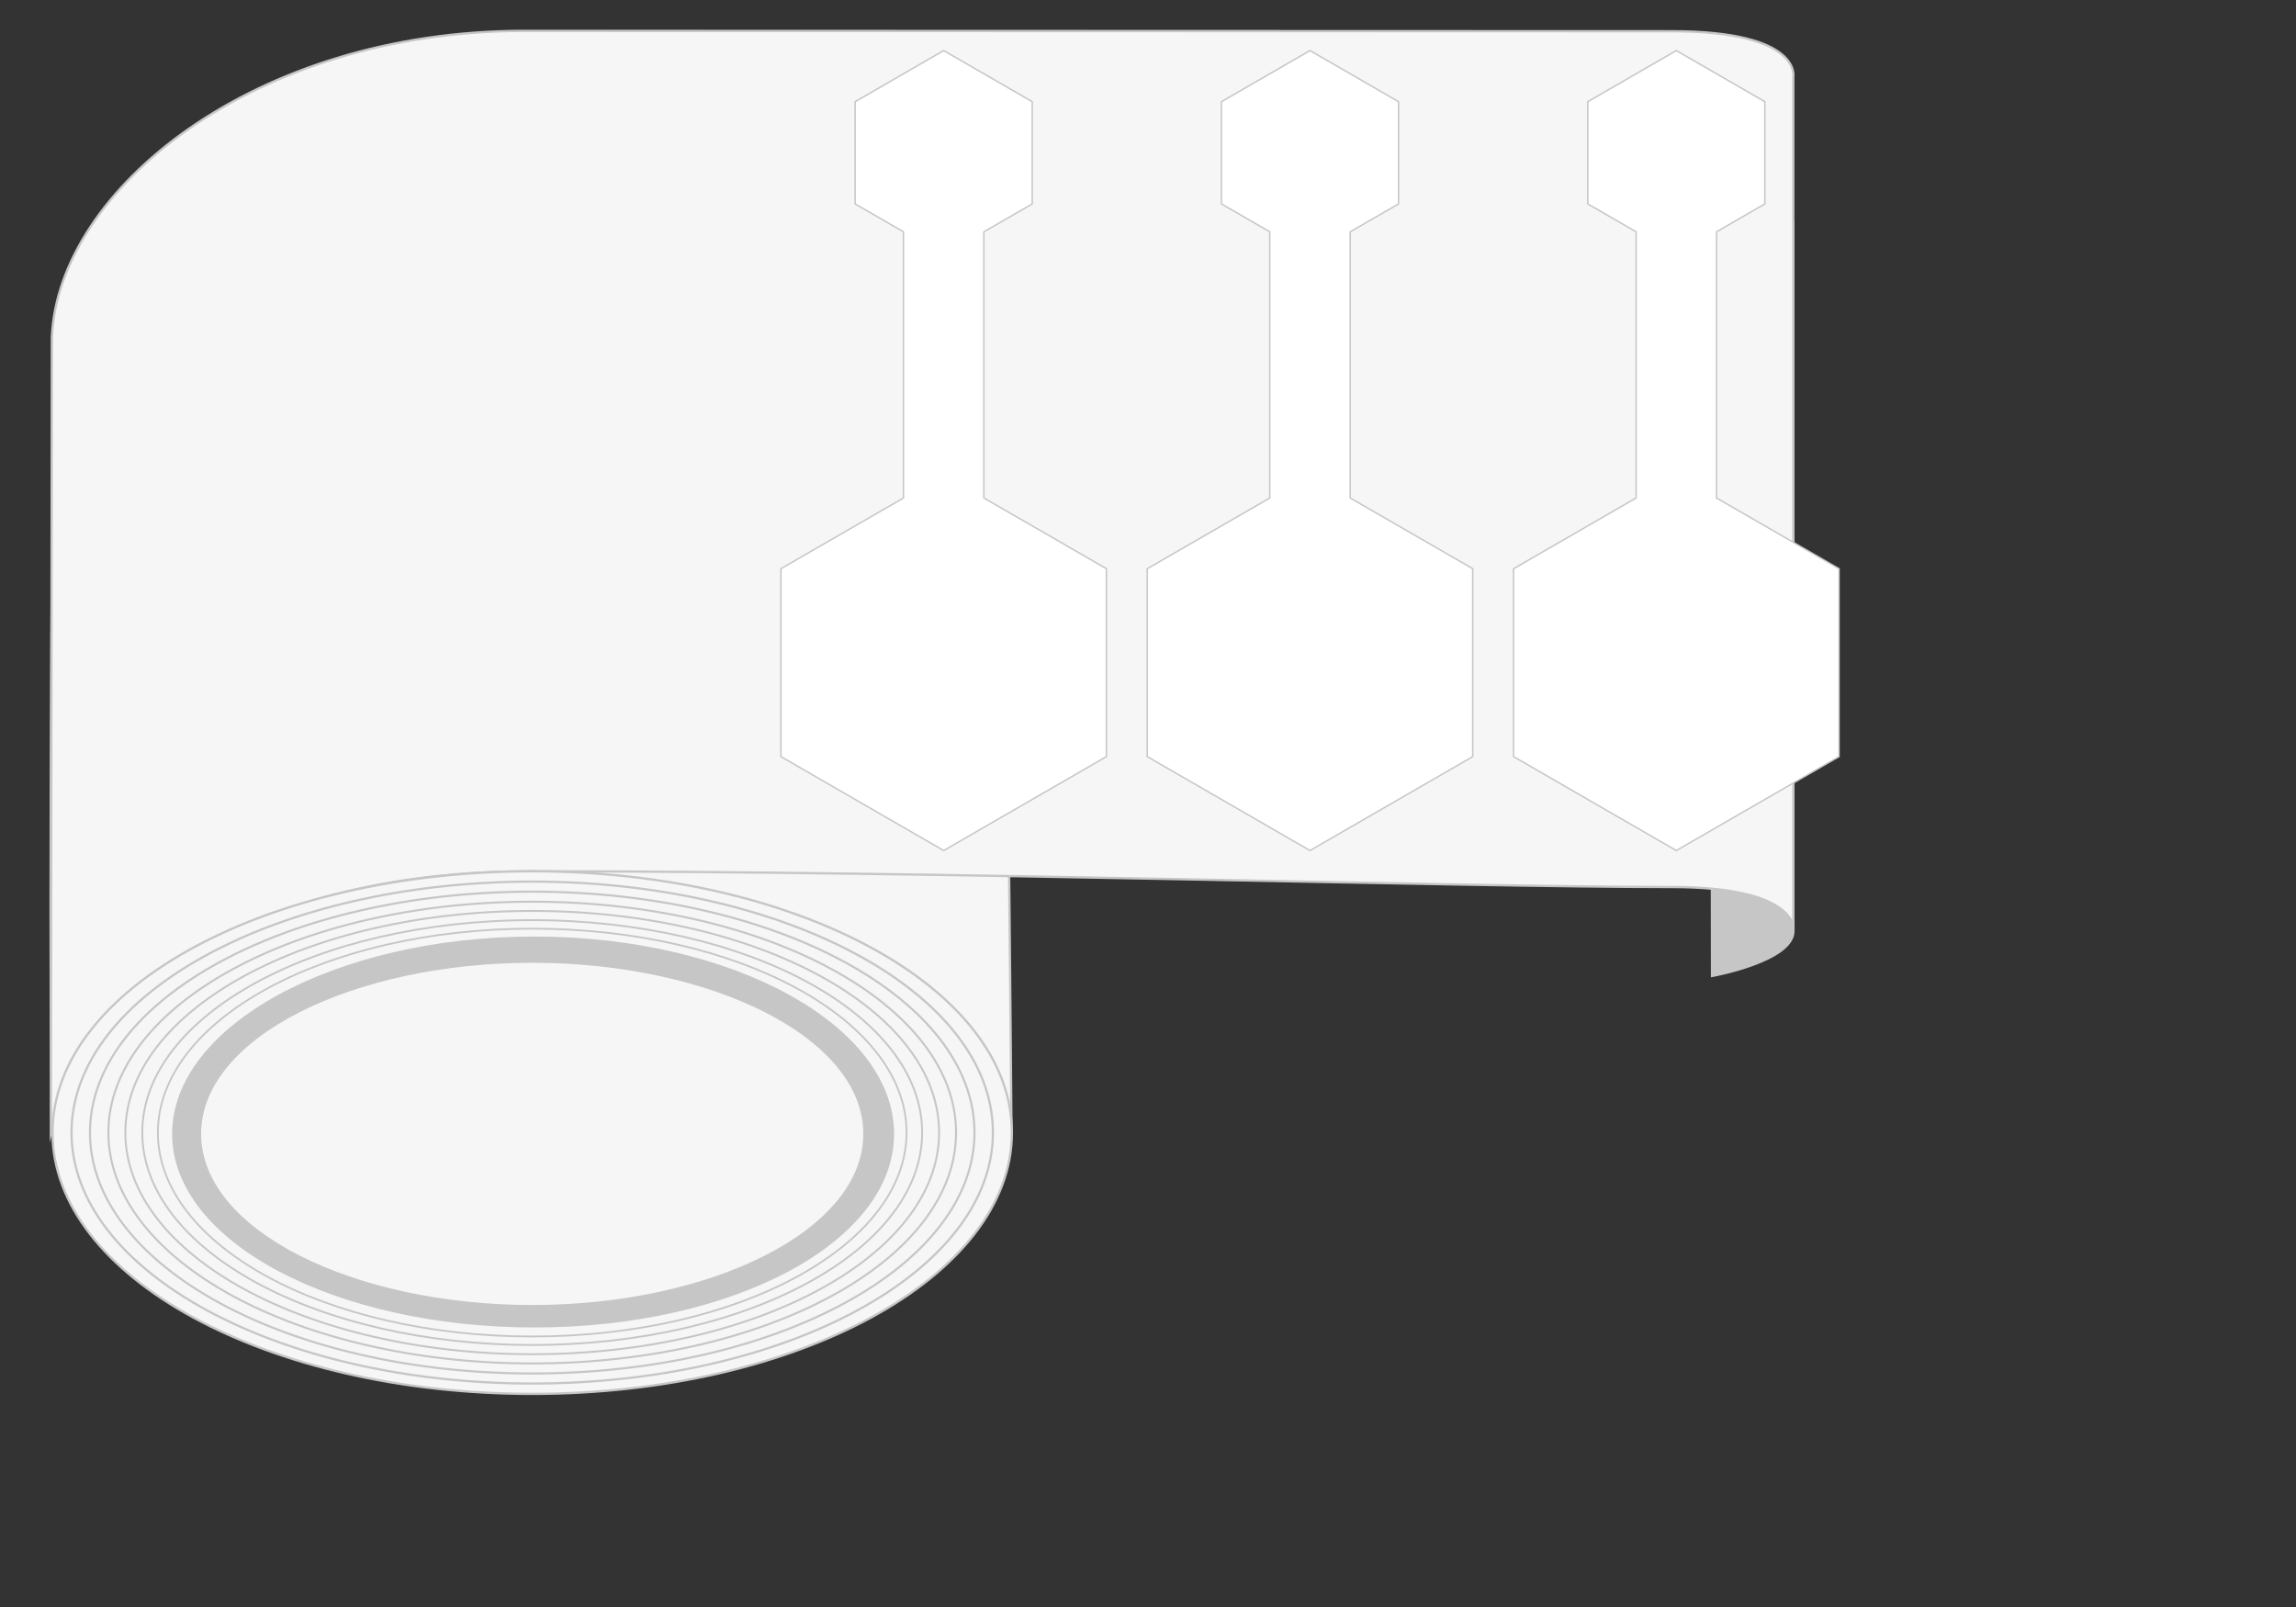 <svg id="Ebene_1" data-name="Ebene 1" xmlns="http://www.w3.org/2000/svg" viewBox="0 0 500 350"><rect x="0" y="0" width="500" height="350" fill="#333333" stroke="none"/><defs><style>.cls-1,.cls-10{fill:#c6c6c6;}.cls-1,.cls-11,.cls-3,.cls-4,.cls-5,.cls-6,.cls-7,.cls-8,.cls-9{stroke:#c6c6c6;stroke-miterlimit:10;}.cls-1,.cls-3{stroke-width:0.5px;}.cls-2,.cls-3{fill:#f6f6f6;}.cls-4,.cls-5,.cls-6,.cls-7,.cls-8,.cls-9{fill:none;}.cls-4{stroke-width:0.48px;}.cls-5{stroke-width:0.461px;}.cls-6{stroke-width:0.442px;}.cls-7{stroke-width:0.424px;}.cls-8{stroke-width:0.406px;}.cls-9{stroke-width:0.39px;}.cls-11{fill:#fff;stroke-width:0.313px;}</style></defs><path class="cls-1" d="M372.593,48.412h17.961v154.38c0,6.581-17.723,9.771-17.723,9.771Z"/><path class="cls-2" d="M115.812,189.758C58.119,189.758,11.35,215.238,11.35,246.67s46.769,56.913,104.462,56.913,104.462-25.481,104.462-56.913S173.505,189.758,115.812,189.758Zm-.547,97.931c-43.018,0-76.653-16.766-76.653-40.692s33.635-41.345,76.653-41.345,77.748,17.419,77.748,41.345S158.283,287.689,115.264,287.689Z"/><path class="cls-3" d="M112.876,7.385c-57.693,0-99.328,33.886-100.674,65.261-1.348,31.432-1.411,168.569-.852,174.024.353,3.446,209.002,3.4,208.924,0-.034-1.455-.994-143.947-2.847-174.024C215.497,41.33,170.569,7.385,112.876,7.385Z"/><path class="cls-3" d="M11.078,246.714s13.376-56.956,104.734-56.956,200.845,3.434,248.265,3.434c27.164,0,26.45,9.021,26.45,9.021V16.74s1.937-9.936-26.45-9.936c-11.351,0-228.444-.08-249.906-.08-58.954,0-101.499,34.626-102.874,66.687Z"/><path class="cls-3" d="M115.901,189.758c-57.693,0-104.462,25.481-104.462,56.912s46.769,56.913,104.462,56.913,104.462-25.481,104.462-56.913S173.593,189.758,115.901,189.758Zm-.547,97.931c-43.018,0-76.653-16.766-76.653-40.692s33.635-41.345,76.653-41.345,77.748,17.419,77.748,41.345S158.372,287.689,115.353,287.689Z"/><path class="cls-4" d="M115.901,192.012c-55.408,0-100.325,24.472-100.325,54.659s44.917,54.659,100.325,54.659,100.325-24.472,100.325-54.659S171.309,192.012,115.901,192.012Zm-.526,94.053c-41.315,0-73.618-16.102-73.618-39.08s32.303-39.708,73.618-39.708,74.669,16.73,74.669,39.708S156.69,286.064,115.375,286.064Z"/><path class="cls-5" d="M115.901,194.198c-53.192,0-96.312,23.493-96.312,52.472s43.12,52.472,96.312,52.472,96.312-23.493,96.312-52.472S169.093,194.198,115.901,194.198Zm-.505,90.291c-39.662,0-70.673-15.458-70.673-37.517s31.011-38.12,70.673-38.12,71.682,16.06,71.682,38.12S155.058,284.489,115.396,284.489Z"/><path class="cls-6" d="M115.901,196.384c-50.975,0-92.299,22.514-92.299,50.286s41.324,50.286,92.299,50.286,92.299-22.514,92.299-50.286S166.876,196.384,115.901,196.384Zm-.484,86.529c-38.01,0-67.728-14.814-67.728-35.954s29.719-36.531,67.728-36.531,68.696,15.391,68.696,36.531S153.427,282.913,115.417,282.913Z"/><path class="cls-7" d="M115.901,198.396c-48.936,0-88.607,21.613-88.607,48.275s39.671,48.275,88.607,48.275,88.607-21.613,88.607-48.275S164.837,198.396,115.901,198.396Zm-.464,83.067c-36.489,0-65.019-14.221-65.019-34.516s28.53-35.07,65.019-35.07,65.948,14.776,65.948,35.07S151.926,281.463,115.436,281.463Z"/><path class="cls-8" d="M115.901,200.407c-46.897,0-84.915,20.713-84.915,46.263s38.018,46.263,84.915,46.263,84.915-20.713,84.915-46.263S162.798,200.407,115.901,200.407Zm-.445,79.606c-34.969,0-62.31-13.629-62.31-33.078s27.341-33.609,62.31-33.609,63.2,14.16,63.2,33.609S150.425,280.013,115.456,280.013Z"/><path class="cls-9" d="M115.901,202.258c-45.022,0-81.519,19.884-81.519,44.413s36.497,44.413,81.519,44.413,81.519-19.884,81.519-44.413S160.922,202.258,115.901,202.258Zm-.427,76.422c-33.57,0-59.818-13.084-59.818-31.755s26.247-32.264,59.818-32.264,60.672,13.594,60.672,32.264S149.044,278.68,115.474,278.68Z"/><path class="cls-10" d="M116.363,203.975c-43.294,0-78.88,19.395-78.88,42.982s35.586,42.165,78.88,42.165,78.341-18.578,78.341-42.165S159.657,203.975,116.363,203.975Z"/><path class="cls-2" d="M115.901,209.69c-38.715,0-72.1,16.175-72.1,37.268s33.385,37.268,72.1,37.268,72.1-16.175,72.1-37.268S154.616,209.69,115.901,209.69Z"/><polygon class="cls-11" points="400.489 164.787 400.489 123.864 373.806 108.459 373.806 50.488 384.331 44.412 384.331 22.148 365.049 11.016 345.768 22.148 345.768 44.412 356.292 50.488 356.292 108.459 329.609 123.864 329.609 164.787 365.049 185.248 400.489 164.787"/><polygon class="cls-11" points="320.716 164.787 320.716 123.864 294.033 108.459 294.033 50.488 304.558 44.412 304.558 22.148 285.276 11.016 265.995 22.148 265.995 44.412 276.519 50.488 276.519 108.459 249.836 123.864 249.836 164.787 285.276 185.248 320.716 164.787"/><polygon class="cls-11" points="240.943 164.787 240.943 123.864 214.26 108.459 214.26 50.488 224.785 44.412 224.785 22.148 205.503 11.016 186.222 22.148 186.222 44.412 196.746 50.488 196.746 108.459 170.063 123.864 170.063 164.787 205.503 185.248 240.943 164.787"/></svg>